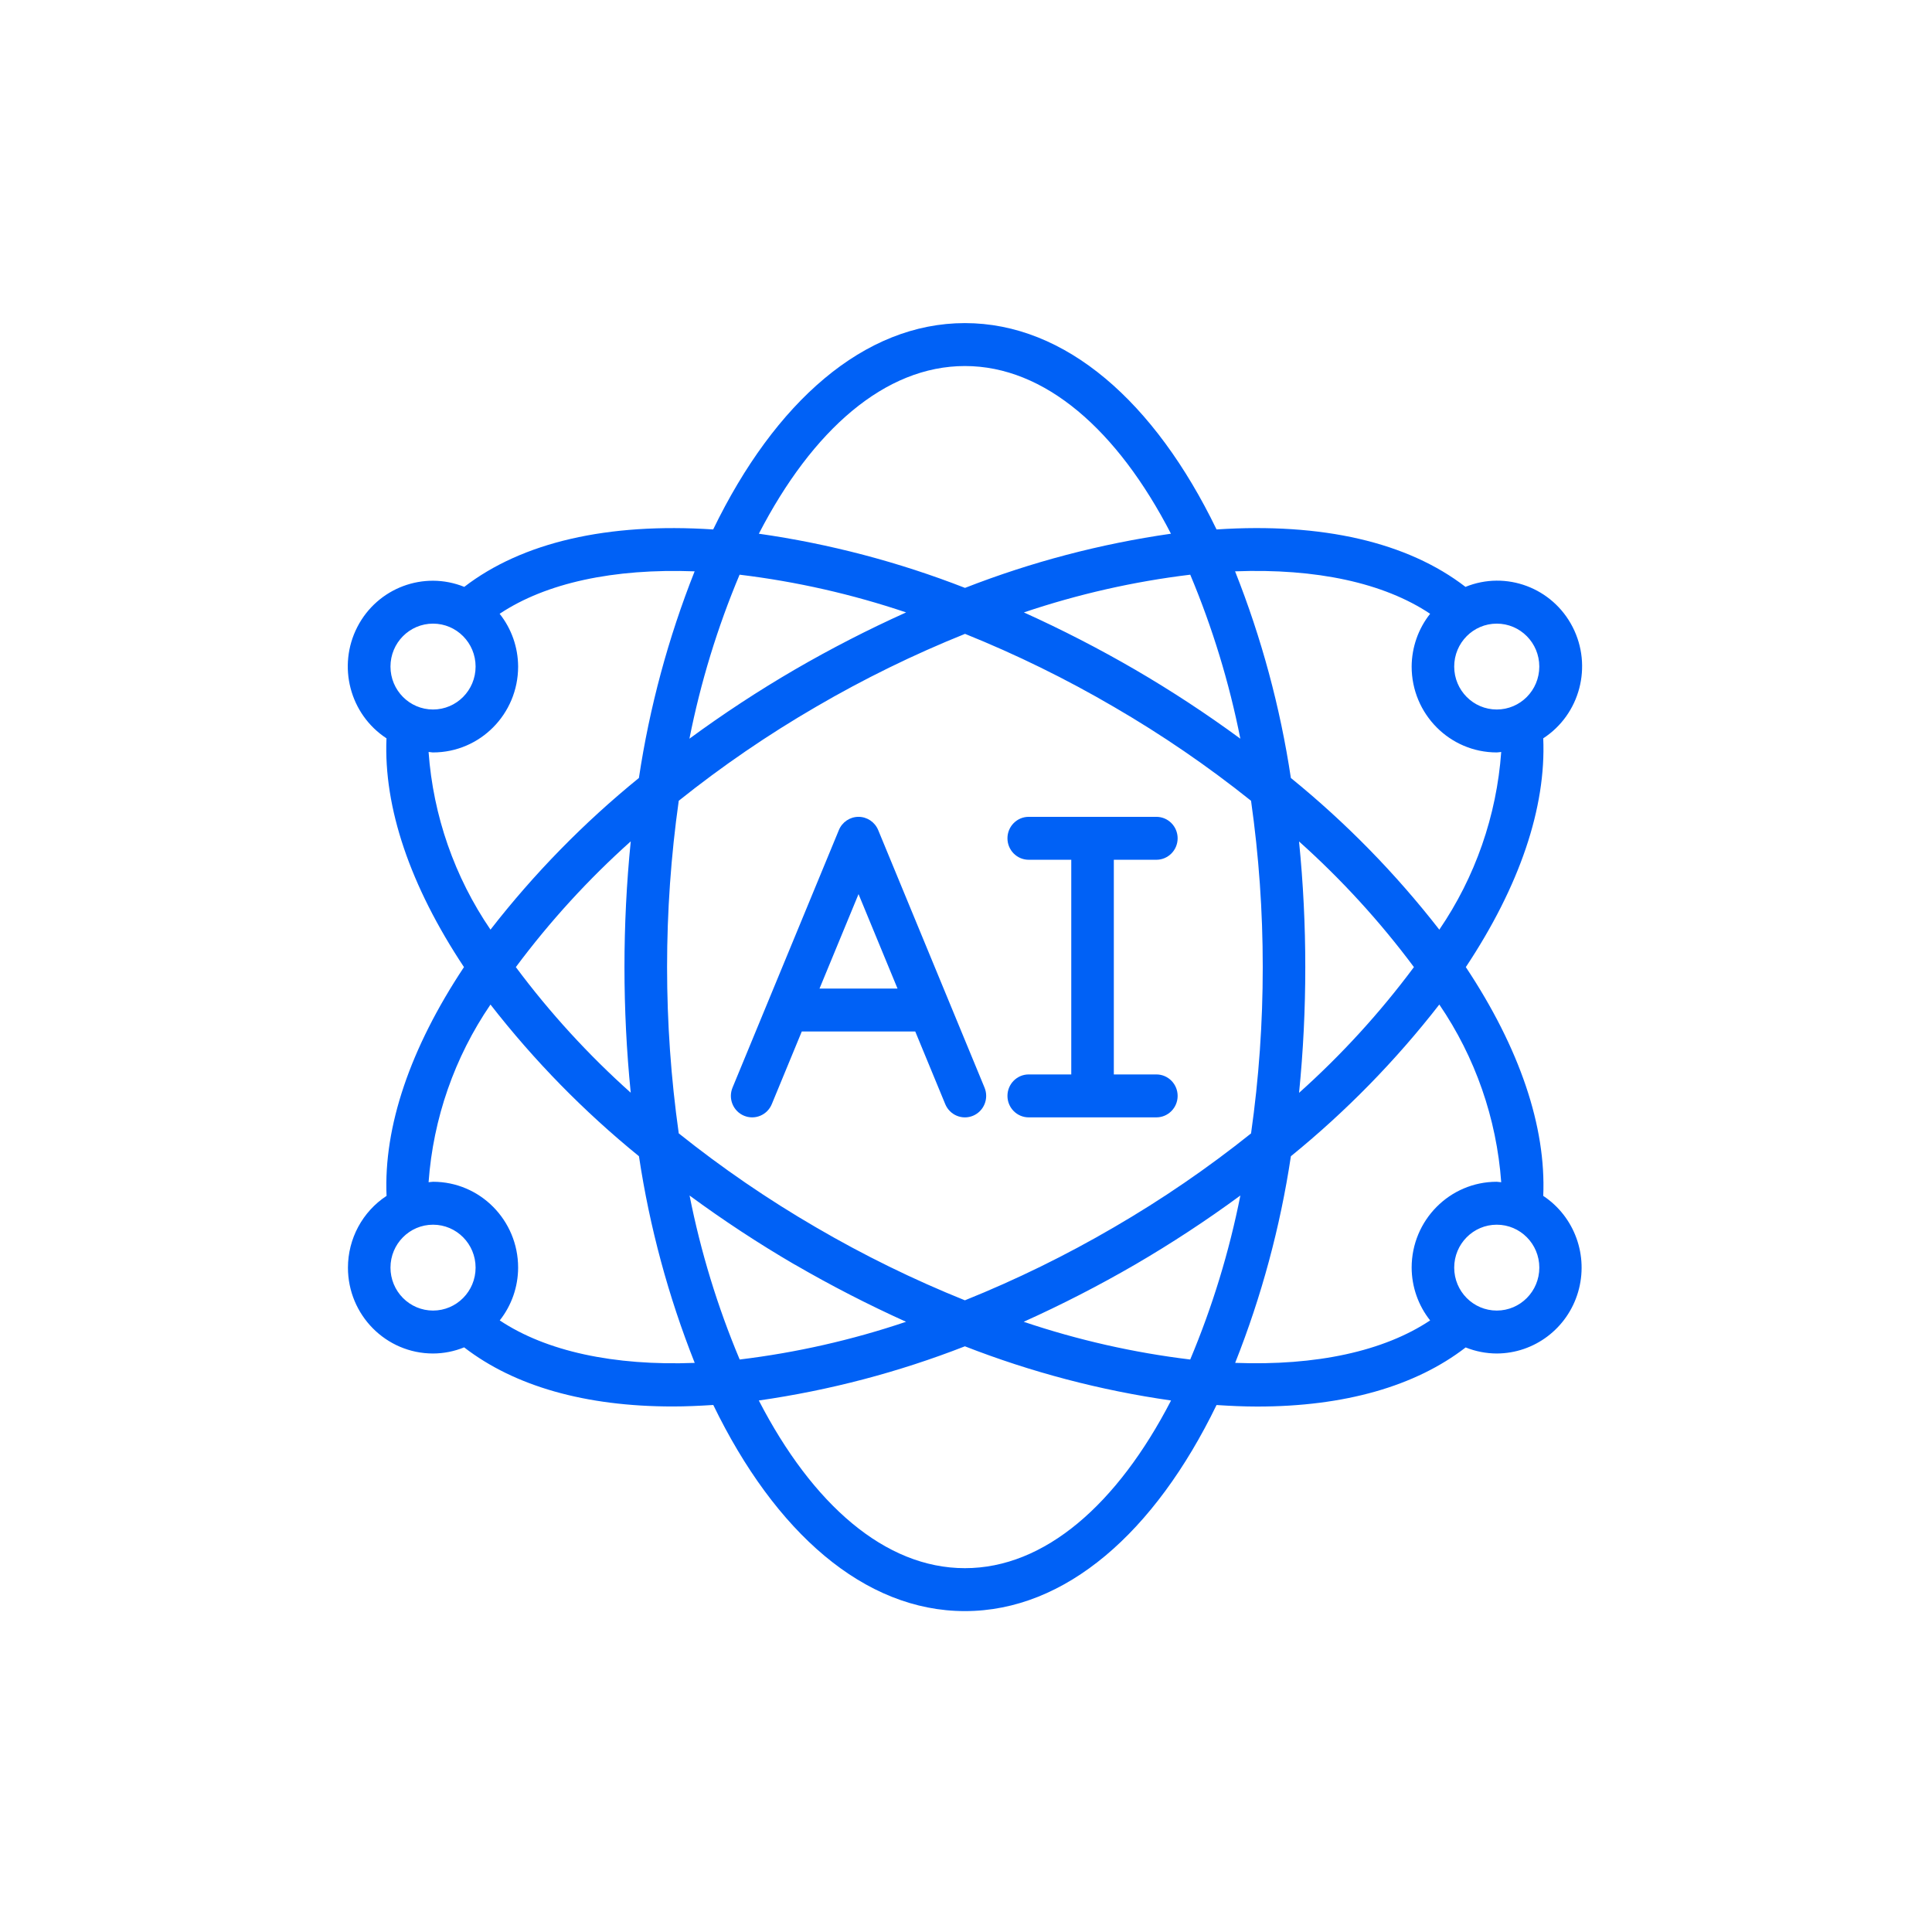 <svg width="72" height="72" viewBox="0 0 72 72" fill="none" xmlns="http://www.w3.org/2000/svg">
<path d="M27.725 41.579C27.919 41.661 28.138 41.662 28.332 41.581C28.527 41.5 28.681 41.345 28.762 41.149L29.88 38.441H34.109L35.227 41.149C35.396 41.557 35.86 41.75 36.264 41.58C36.668 41.409 36.859 40.941 36.691 40.533L32.727 30.933C32.603 30.635 32.315 30.441 31.995 30.441C31.675 30.441 31.386 30.635 31.263 30.933L27.299 40.533C27.218 40.729 27.217 40.949 27.297 41.145C27.377 41.342 27.531 41.498 27.725 41.579ZM31.995 33.321L33.448 36.841H30.541L31.995 33.321Z" fill="#0061F6"/>
<path fill-rule="evenodd" clip-rule="evenodd" d="M38.337 40.041C37.9 40.041 37.545 40.399 37.545 40.841C37.545 41.283 37.9 41.641 38.337 41.641H43.094C43.532 41.641 43.887 41.283 43.887 40.841C43.887 40.399 43.532 40.041 43.094 40.041H41.509V32.041H43.094C43.532 32.041 43.887 31.683 43.887 31.241C43.887 30.799 43.532 30.441 43.094 30.441H38.337C37.9 30.441 37.545 30.799 37.545 31.241C37.545 31.683 37.9 32.041 38.337 32.041H39.923V40.041H38.337Z" fill="#0061F6"/>
<path d="M12.967 47.241C12.967 49.008 14.387 50.441 16.138 50.441C16.535 50.44 16.929 50.362 17.297 50.212C19.171 51.66 21.816 52.415 25.067 52.415C25.557 52.415 26.066 52.392 26.582 52.359C28.884 57.106 32.206 60.041 35.959 60.041C39.711 60.041 43.033 57.106 45.337 52.361C45.853 52.395 46.362 52.418 46.852 52.418C50.102 52.418 52.747 51.663 54.621 50.215C54.99 50.363 55.383 50.44 55.78 50.441C57.179 50.437 58.411 49.508 58.81 48.154C59.209 46.8 58.682 45.342 57.512 44.567C57.623 41.991 56.636 39.067 54.627 36.041C56.636 33.015 57.623 30.092 57.512 27.515C58.883 26.623 59.356 24.825 58.606 23.364C57.855 21.902 56.126 21.256 54.614 21.871C52.459 20.208 49.279 19.471 45.337 19.731C43.037 14.979 39.713 12.041 35.959 12.041C32.205 12.041 28.881 14.979 26.578 19.731C22.639 19.473 19.459 20.211 17.302 21.871C15.79 21.261 14.066 21.908 13.316 23.367C12.567 24.826 13.037 26.621 14.403 27.515C14.294 30.091 15.282 33.014 17.291 36.041C15.282 39.067 14.294 41.991 14.406 44.567C13.509 45.156 12.968 46.161 12.967 47.241ZM14.552 47.241C14.552 46.357 15.262 45.641 16.138 45.641C17.014 45.641 17.724 46.357 17.724 47.241C17.724 48.125 17.014 48.841 16.138 48.841C15.717 48.841 15.314 48.672 15.017 48.372C14.719 48.072 14.552 47.665 14.552 47.241ZM27.562 21.417C29.673 21.672 31.752 22.143 33.768 22.823C32.349 23.462 30.963 24.174 29.616 24.956C28.265 25.743 26.955 26.602 25.693 27.529C26.109 25.433 26.735 23.385 27.562 21.417ZM46.224 27.529C44.962 26.602 43.653 25.743 42.302 24.956C40.956 24.174 39.573 23.463 38.157 22.823C40.171 22.143 42.248 21.672 44.357 21.417C45.183 23.385 45.809 25.433 46.224 27.529ZM44.356 50.665C42.245 50.41 40.166 49.939 38.15 49.259C39.569 48.62 40.955 47.908 42.302 47.127C43.654 46.339 44.963 45.48 46.225 44.553C45.809 46.649 45.183 48.697 44.356 50.665ZM41.509 26.342C43.297 27.38 45.006 28.55 46.623 29.843C46.914 31.896 47.06 33.967 47.059 36.041C47.06 38.115 46.915 40.186 46.623 42.239C45.007 43.532 43.297 44.702 41.509 45.74C39.726 46.781 37.872 47.689 35.959 48.459C34.046 47.689 32.191 46.78 30.409 45.739C28.621 44.7 26.912 43.53 25.295 42.237C24.715 38.126 24.715 33.953 25.295 29.842C26.912 28.549 28.621 27.38 30.409 26.342C32.193 25.301 34.049 24.392 35.964 23.622C37.875 24.392 39.728 25.301 41.509 26.342ZM48.407 31.355C49.988 32.768 51.424 34.338 52.693 36.041C51.426 37.744 49.991 39.314 48.412 40.727C48.568 39.17 48.645 37.606 48.644 36.041C48.645 34.476 48.567 32.912 48.411 31.355H48.407ZM23.511 40.727C21.93 39.315 20.493 37.745 19.224 36.041C20.492 34.338 21.926 32.768 23.506 31.355C23.194 34.471 23.194 37.611 23.506 40.727H23.511ZM29.621 47.127C30.966 47.908 32.35 48.619 33.766 49.259C31.752 49.939 29.674 50.41 27.566 50.665C26.739 48.697 26.113 46.649 25.698 44.553C26.958 45.48 28.266 46.339 29.616 47.127H29.621ZM35.959 58.441C32.981 58.441 30.275 56.058 28.279 52.192C30.907 51.816 33.484 51.139 35.959 50.173C38.435 51.139 41.013 51.817 43.642 52.192C41.642 56.058 38.937 58.441 35.959 58.441ZM55.78 48.841C54.904 48.841 54.194 48.125 54.194 47.241C54.194 46.357 54.904 45.641 55.78 45.641C56.656 45.641 57.366 46.357 57.366 47.241C57.366 48.125 56.656 48.841 55.78 48.841ZM55.946 44.058C55.89 44.058 55.837 44.041 55.78 44.041C54.028 44.041 52.608 45.474 52.608 47.241C52.611 47.956 52.854 48.65 53.297 49.208C51.571 50.358 49.05 50.904 46.031 50.79C47.014 48.312 47.711 45.728 48.108 43.089C50.158 41.423 52.014 39.526 53.639 37.436C54.978 39.397 55.774 41.683 55.946 44.058ZM57.365 24.841C57.365 25.725 56.656 26.441 55.78 26.441C54.904 26.441 54.194 25.725 54.194 24.841C54.194 23.957 54.904 23.241 55.78 23.241C56.656 23.241 57.365 23.957 57.365 24.841ZM53.297 22.874C52.854 23.432 52.612 24.126 52.608 24.841C52.608 26.608 54.028 28.041 55.78 28.041C55.837 28.041 55.89 28.027 55.946 28.024C55.775 30.399 54.978 32.685 53.639 34.646C52.014 32.556 50.158 30.659 48.107 28.993C47.71 26.354 47.012 23.77 46.028 21.292C49.05 21.177 51.572 21.721 53.297 22.874ZM35.959 13.641C38.937 13.641 41.643 16.024 43.638 19.89C41.012 20.266 38.437 20.943 35.963 21.909C33.487 20.943 30.909 20.265 28.28 19.89C30.276 16.024 32.981 13.641 35.959 13.641ZM16.138 23.241C17.014 23.241 17.724 23.957 17.724 24.841C17.724 25.725 17.014 26.441 16.138 26.441C15.262 26.441 14.552 25.725 14.552 24.841C14.552 23.957 15.262 23.241 16.138 23.241ZM15.972 28.024C16.028 28.024 16.081 28.041 16.138 28.041C17.89 28.041 19.309 26.608 19.309 24.841C19.306 24.126 19.064 23.432 18.62 22.874C20.346 21.724 22.867 21.179 25.887 21.292C24.904 23.77 24.207 26.354 23.81 28.993C21.76 30.659 19.904 32.555 18.279 34.645C16.94 32.684 16.143 30.399 15.972 28.024ZM18.279 37.437C19.905 39.526 21.761 41.423 23.812 43.089C24.209 45.728 24.906 48.312 25.89 50.791C22.872 50.906 20.35 50.358 18.624 49.208C19.066 48.649 19.307 47.956 19.309 47.241C19.309 45.474 17.89 44.041 16.138 44.041C16.081 44.041 16.028 44.056 15.972 44.058C16.143 41.683 16.94 39.398 18.279 37.437Z" fill="#0061F6"/>
</svg>
